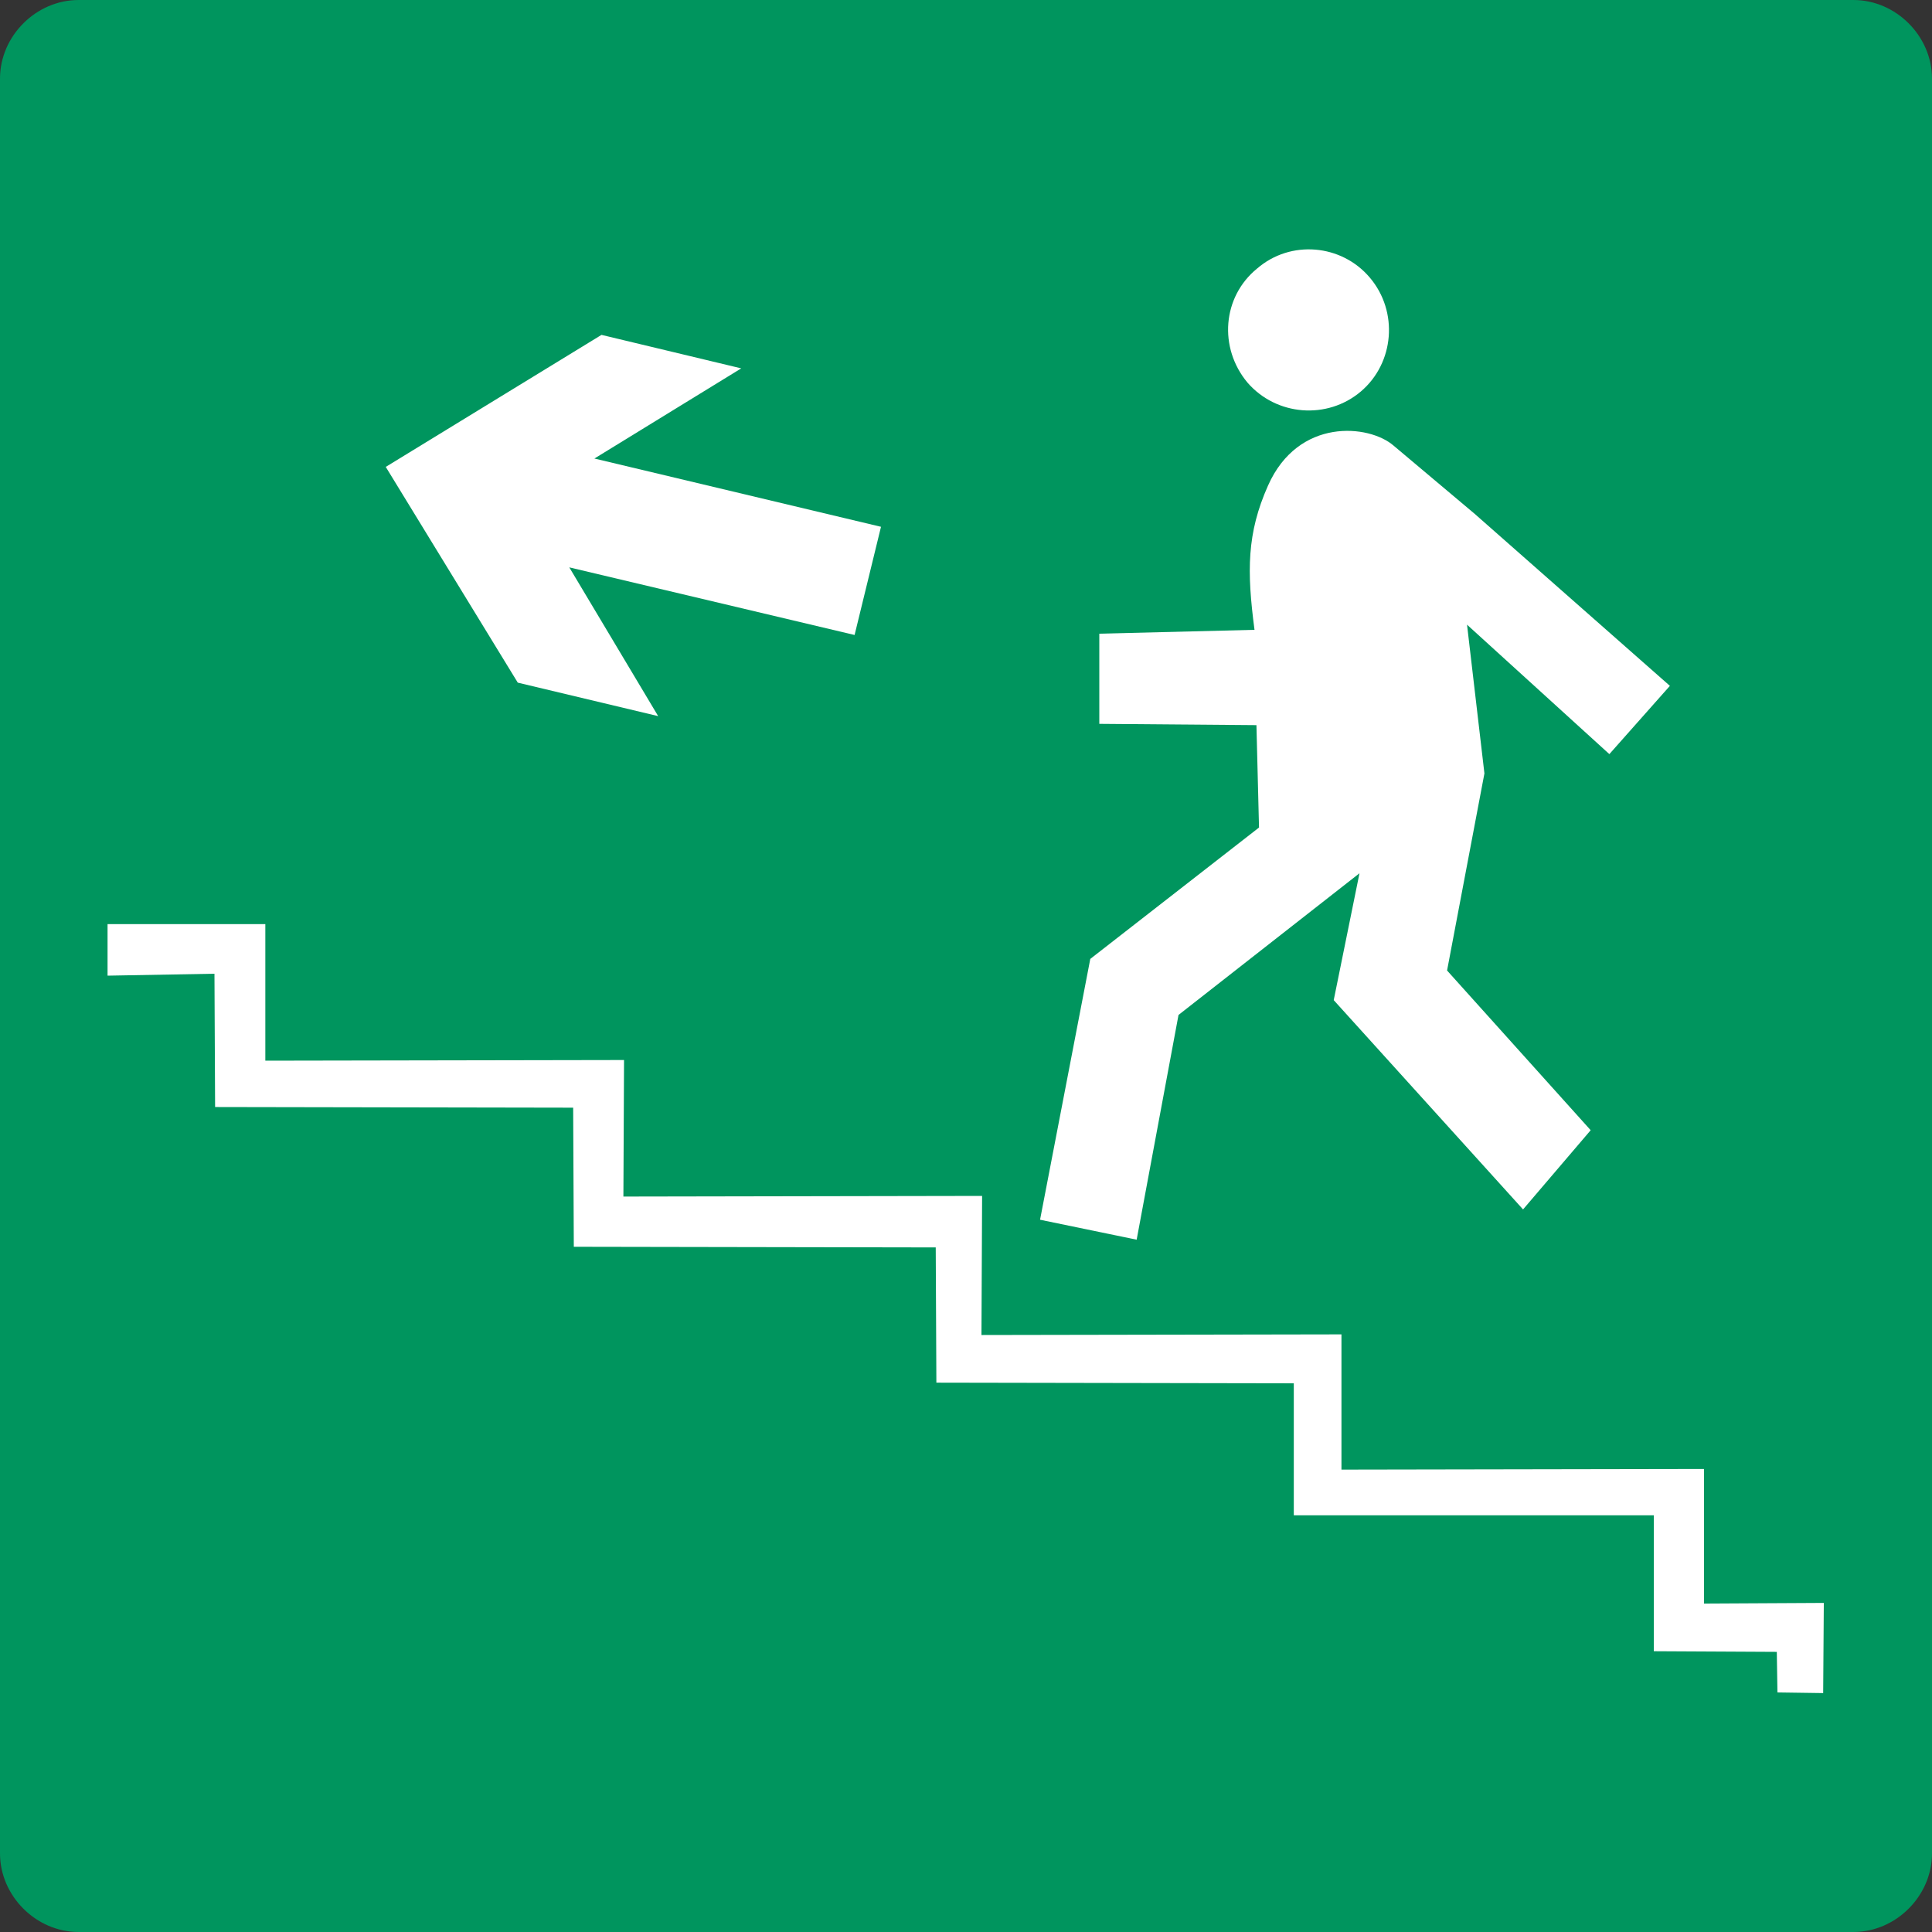 <svg height="288" viewBox="0 0 216 216" width="288" xmlns="http://www.w3.org/2000/svg"><rect x="0" y="0" width="216" height="216" fill="#333333" stroke="none"/><path style="fill:#00955e" d="M396.854 312.945H198.422c-4.752 0-8.784 4.032-8.784 8.784V520.16c0 4.752 4.032 8.784 8.784 8.784h198.432c4.752 0 8.784-4.032 8.784-8.784V321.729c0-4.752-4.032-8.784-8.784-8.784z" transform="translate(-189.638 -312.945)"/><path style="fill:#fff" d="M201.662 422.025v-5.76h17.64v15.264l40.104-.072-.072 15.264 40.104-.072-.072 15.552 40.248-.072v15.12l40.536-.072v15.048l13.392-.072-.072 10.08-5.112-.072-.072-4.536-13.752-.072V482.36h-40.248V467.6l-39.96-.072-.072-15.12-40.464-.072-.072-15.552-40.032-.072-.072-14.904zm51.624-45.648 31.896 7.56 2.952-12.096-32.04-7.632 16.416-10.08-15.624-3.744-24.12 14.76 14.76 24.12 15.696 3.744zm76.896-33.408c3.744-3.24 9.432-2.736 12.6 1.008 3.24 3.816 2.736 9.576-1.008 12.744-3.744 3.168-9.432 2.736-12.672-1.008-3.24-3.888-2.808-9.576 1.08-12.744z" transform="translate(-189.638 -312.945)"/><path style="fill:#fff" d="M331.406 367.233c3.384-7.632 11.304-6.84 14.04-4.464l9.072 7.632 21.816 19.224-6.768 7.632-15.912-14.472 1.944 16.632-4.176 22.032 16.056 17.856-7.56 8.856-21.168-23.4 2.88-14.184-20.232 15.84-4.68 25.128-10.8-2.232 5.616-29.16 18.864-14.688-.288-11.448-17.568-.144v-10.08l17.352-.432c-.864-6.552-.864-10.8 1.512-16.128z" transform="translate(-189.638 -312.945)"/></svg>
